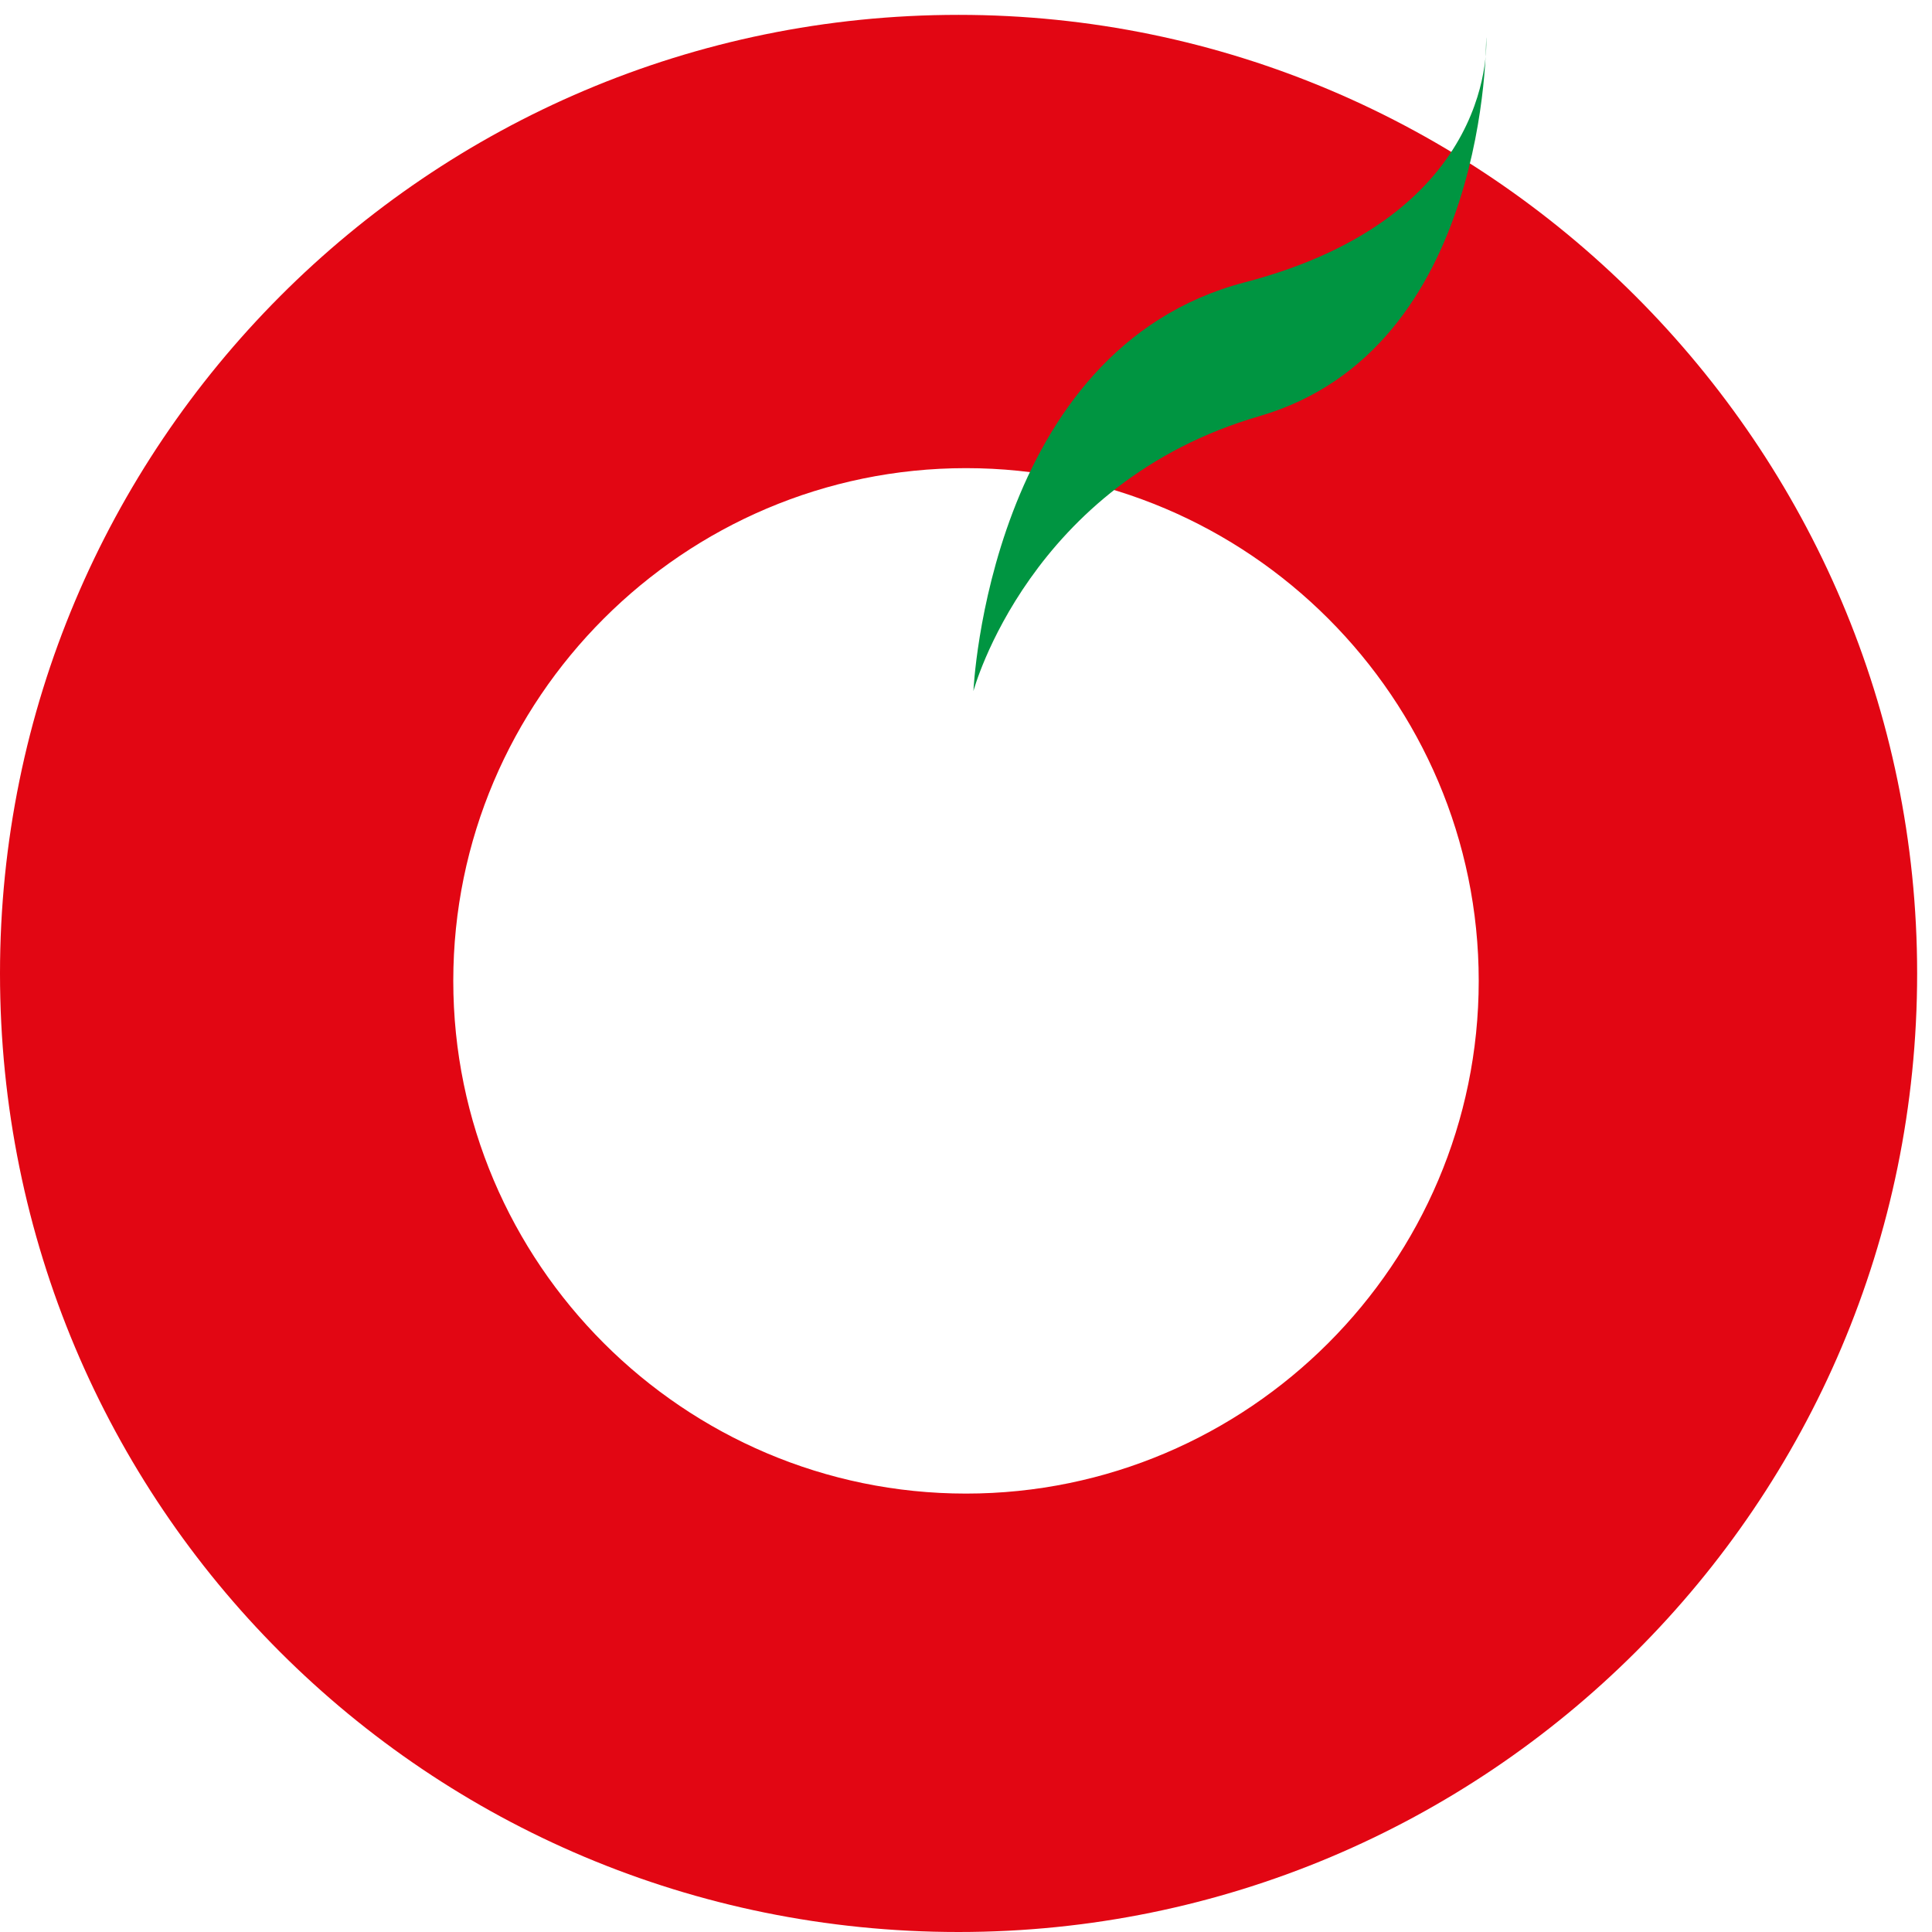 <?xml version="1.0" encoding="utf-8"?>
<!-- Generator: Adobe Illustrator 24.3.0, SVG Export Plug-In . SVG Version: 6.00 Build 0)  -->
<svg version="1.1" id="Capa_1" xmlns="http://www.w3.org/2000/svg" xmlns:xlink="http://www.w3.org/1999/xlink" x="0px" y="0px"
	 viewBox="0 0 52 52" enable-background="new 0 0 52 52" xml:space="preserve">
<path fill="#E20613" d="M25.8,0.4C11.5,0.4,0,12,0,26.2C0,40.5,11.5,52,25.8,52C40,52,51.6,40.5,51.6,26.2C51.6,12,40,0.4,25.8,0.4z
	 M26,40.2c-7.6,0-13.8-6.2-13.8-13.8c0-7.6,6.2-13.8,13.8-13.8s13.8,6.2,13.8,13.8C39.8,34,33.6,40.2,26,40.2z"/>
<path fill-rule="evenodd" clip-rule="evenodd" fill="#009541" d="M26.2,18.6c0,0,0.4-9.2,7.3-11S40,1,40,1s0.1,8.4-6.1,10.2
	S26.2,18.6,26.2,18.6z"/>
</svg>
